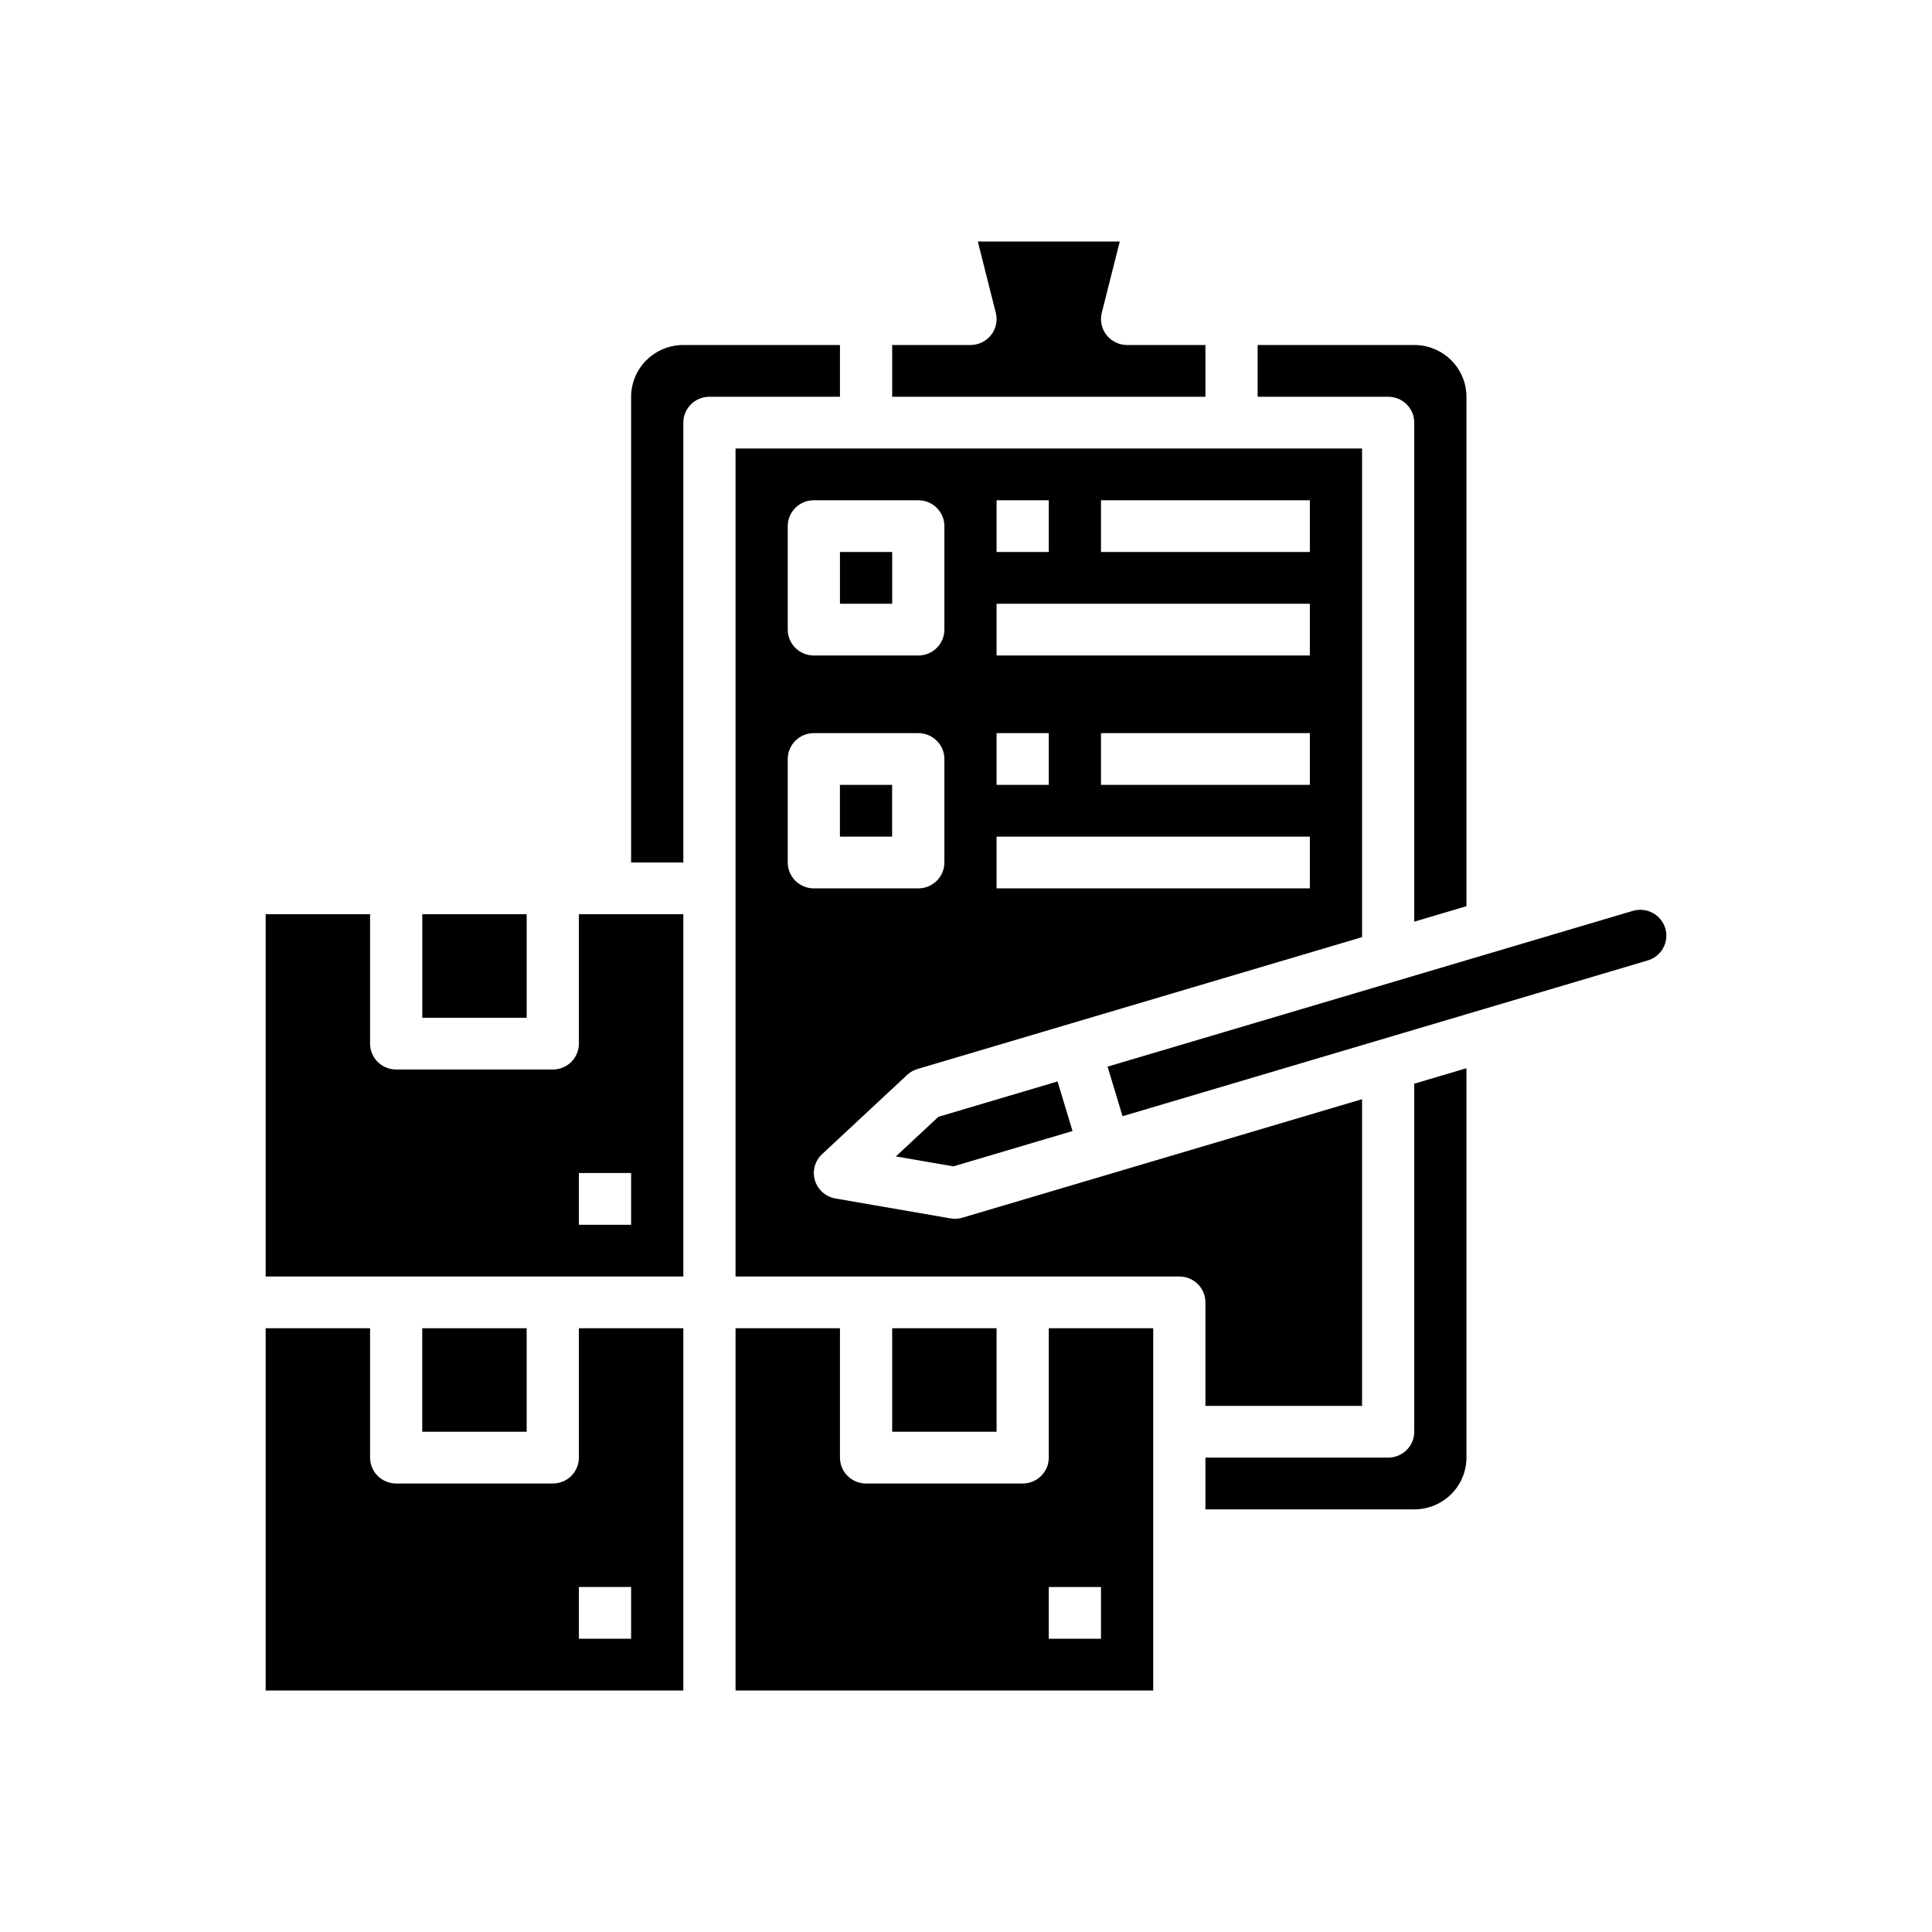 <svg width="80" height="80" viewBox="0 0 80 80" fill="none" xmlns="http://www.w3.org/2000/svg">
<path d="M17.486 37.857H21.809V42.143H17.486V37.857ZM49.576 16.429H49.914V14.286H46.671C46.507 14.286 46.344 14.249 46.197 14.177C46.049 14.106 45.92 14.002 45.819 13.874C45.718 13.745 45.648 13.596 45.614 13.437C45.579 13.277 45.582 13.112 45.622 12.954L46.367 10H40.489L41.234 12.954C41.274 13.112 41.277 13.277 41.243 13.437C41.209 13.596 41.138 13.745 41.037 13.874C40.936 14.002 40.807 14.106 40.659 14.177C40.512 14.249 40.349 14.286 40.185 14.286H36.943V16.429H49.576ZM23.971 60.357C23.971 60.641 23.857 60.914 23.655 61.115C23.452 61.316 23.177 61.429 22.89 61.429H16.405C16.118 61.429 15.843 61.316 15.64 61.115C15.438 60.914 15.324 60.641 15.324 60.357V55H11V70H28.295V55H23.971V60.357ZM26.133 67.857H23.971V65.714H26.133V67.857ZM36.943 55H41.266V59.286H36.943V55ZM58.561 17.5V38.164L60.723 37.523V16.429C60.722 15.861 60.494 15.316 60.089 14.914C59.684 14.512 59.134 14.286 58.561 14.286H52.076V16.429H57.48C57.767 16.429 58.042 16.541 58.245 16.742C58.447 16.943 58.561 17.216 58.561 17.5ZM34.781 14.286H28.295C27.722 14.286 27.172 14.512 26.767 14.914C26.362 15.316 26.134 15.861 26.133 16.429V35.714H28.295V17.5C28.295 17.216 28.409 16.943 28.612 16.742C28.814 16.541 29.089 16.429 29.376 16.429H34.781V14.286Z" fill="black"/>
<path d="M23.971 43.215C23.971 43.499 23.857 43.771 23.655 43.972C23.452 44.173 23.177 44.286 22.89 44.286H16.405C16.118 44.286 15.843 44.173 15.64 43.972C15.438 43.771 15.324 43.499 15.324 43.215V37.857H11V52.857H28.295V37.857H23.971V43.215ZM26.133 50.715H23.971V48.572H26.133V50.715ZM43.428 60.357C43.428 60.642 43.314 60.914 43.111 61.115C42.909 61.316 42.634 61.429 42.347 61.429H35.861C35.575 61.429 35.3 61.316 35.097 61.115C34.895 60.914 34.781 60.642 34.781 60.357V55H30.457V70H47.752V55H43.428V60.357ZM45.59 67.857H43.428V65.715H45.59V67.857ZM34.781 22.857H36.943V25H34.781V22.857ZM58.561 59.286C58.561 59.57 58.447 59.843 58.245 60.044C58.042 60.245 57.767 60.357 57.48 60.357H49.914V62.5H58.561C59.134 62.5 59.684 62.274 60.089 61.872C60.494 61.47 60.722 60.925 60.723 60.357V44.233L58.561 44.874V59.286ZM37.096 47.885L39.477 48.297L44.411 46.834L43.791 44.781L38.858 46.244L37.096 47.885ZM68.955 38.437C68.914 38.302 68.847 38.177 68.757 38.068C68.668 37.958 68.557 37.868 68.432 37.801C68.307 37.734 68.17 37.692 68.029 37.678C67.888 37.664 67.745 37.677 67.609 37.718L45.862 44.167L46.482 46.22L68.229 39.77C68.504 39.689 68.734 39.503 68.87 39.253C69.007 39.003 69.037 38.709 68.955 38.437Z" fill="black"/>
<path d="M49.914 58.214H56.4V45.515L39.852 50.422C39.692 50.47 39.522 50.48 39.357 50.451L34.595 49.627C34.397 49.593 34.213 49.504 34.063 49.372C33.913 49.24 33.803 49.069 33.745 48.878C33.688 48.688 33.685 48.485 33.737 48.293C33.789 48.101 33.894 47.927 34.041 47.791L37.563 44.509C37.686 44.395 37.833 44.311 37.994 44.264L56.4 38.805V18.571H30.457V52.857H48.833C49.12 52.857 49.395 52.97 49.597 53.171C49.8 53.372 49.914 53.644 49.914 53.928V58.214ZM54.238 32.5H45.59V30.357H54.238V32.5ZM45.59 20.714H54.238V22.857H45.59V20.714ZM41.266 20.714H43.428V22.857H41.266V20.714ZM41.266 25H54.238V27.143H41.266V25ZM41.266 30.357H43.428V32.5H41.266V30.357ZM41.266 34.643H54.238V36.786H41.266V34.643ZM32.619 21.786C32.619 21.501 32.733 21.229 32.935 21.028C33.138 20.827 33.413 20.714 33.7 20.714H38.024C38.31 20.714 38.585 20.827 38.788 21.028C38.991 21.229 39.105 21.501 39.105 21.786V26.071C39.105 26.355 38.991 26.628 38.788 26.829C38.585 27.03 38.31 27.143 38.024 27.143H33.7C33.413 27.143 33.138 27.03 32.935 26.829C32.733 26.628 32.619 26.355 32.619 26.071V21.786ZM32.619 35.714V31.428C32.619 31.144 32.733 30.872 32.935 30.671C33.138 30.47 33.413 30.357 33.7 30.357H38.024C38.31 30.357 38.585 30.47 38.788 30.671C38.991 30.872 39.105 31.144 39.105 31.428V35.714C39.105 35.998 38.991 36.271 38.788 36.472C38.585 36.673 38.31 36.786 38.024 36.786H33.7C33.413 36.786 33.138 36.673 32.935 36.472C32.733 36.271 32.619 35.998 32.619 35.714Z" fill="black"/>
<path d="M34.779 32.5H36.941V34.643H34.779V32.5ZM17.484 55H21.808V59.286H17.484V55Z" fill="black"/>
</svg>

